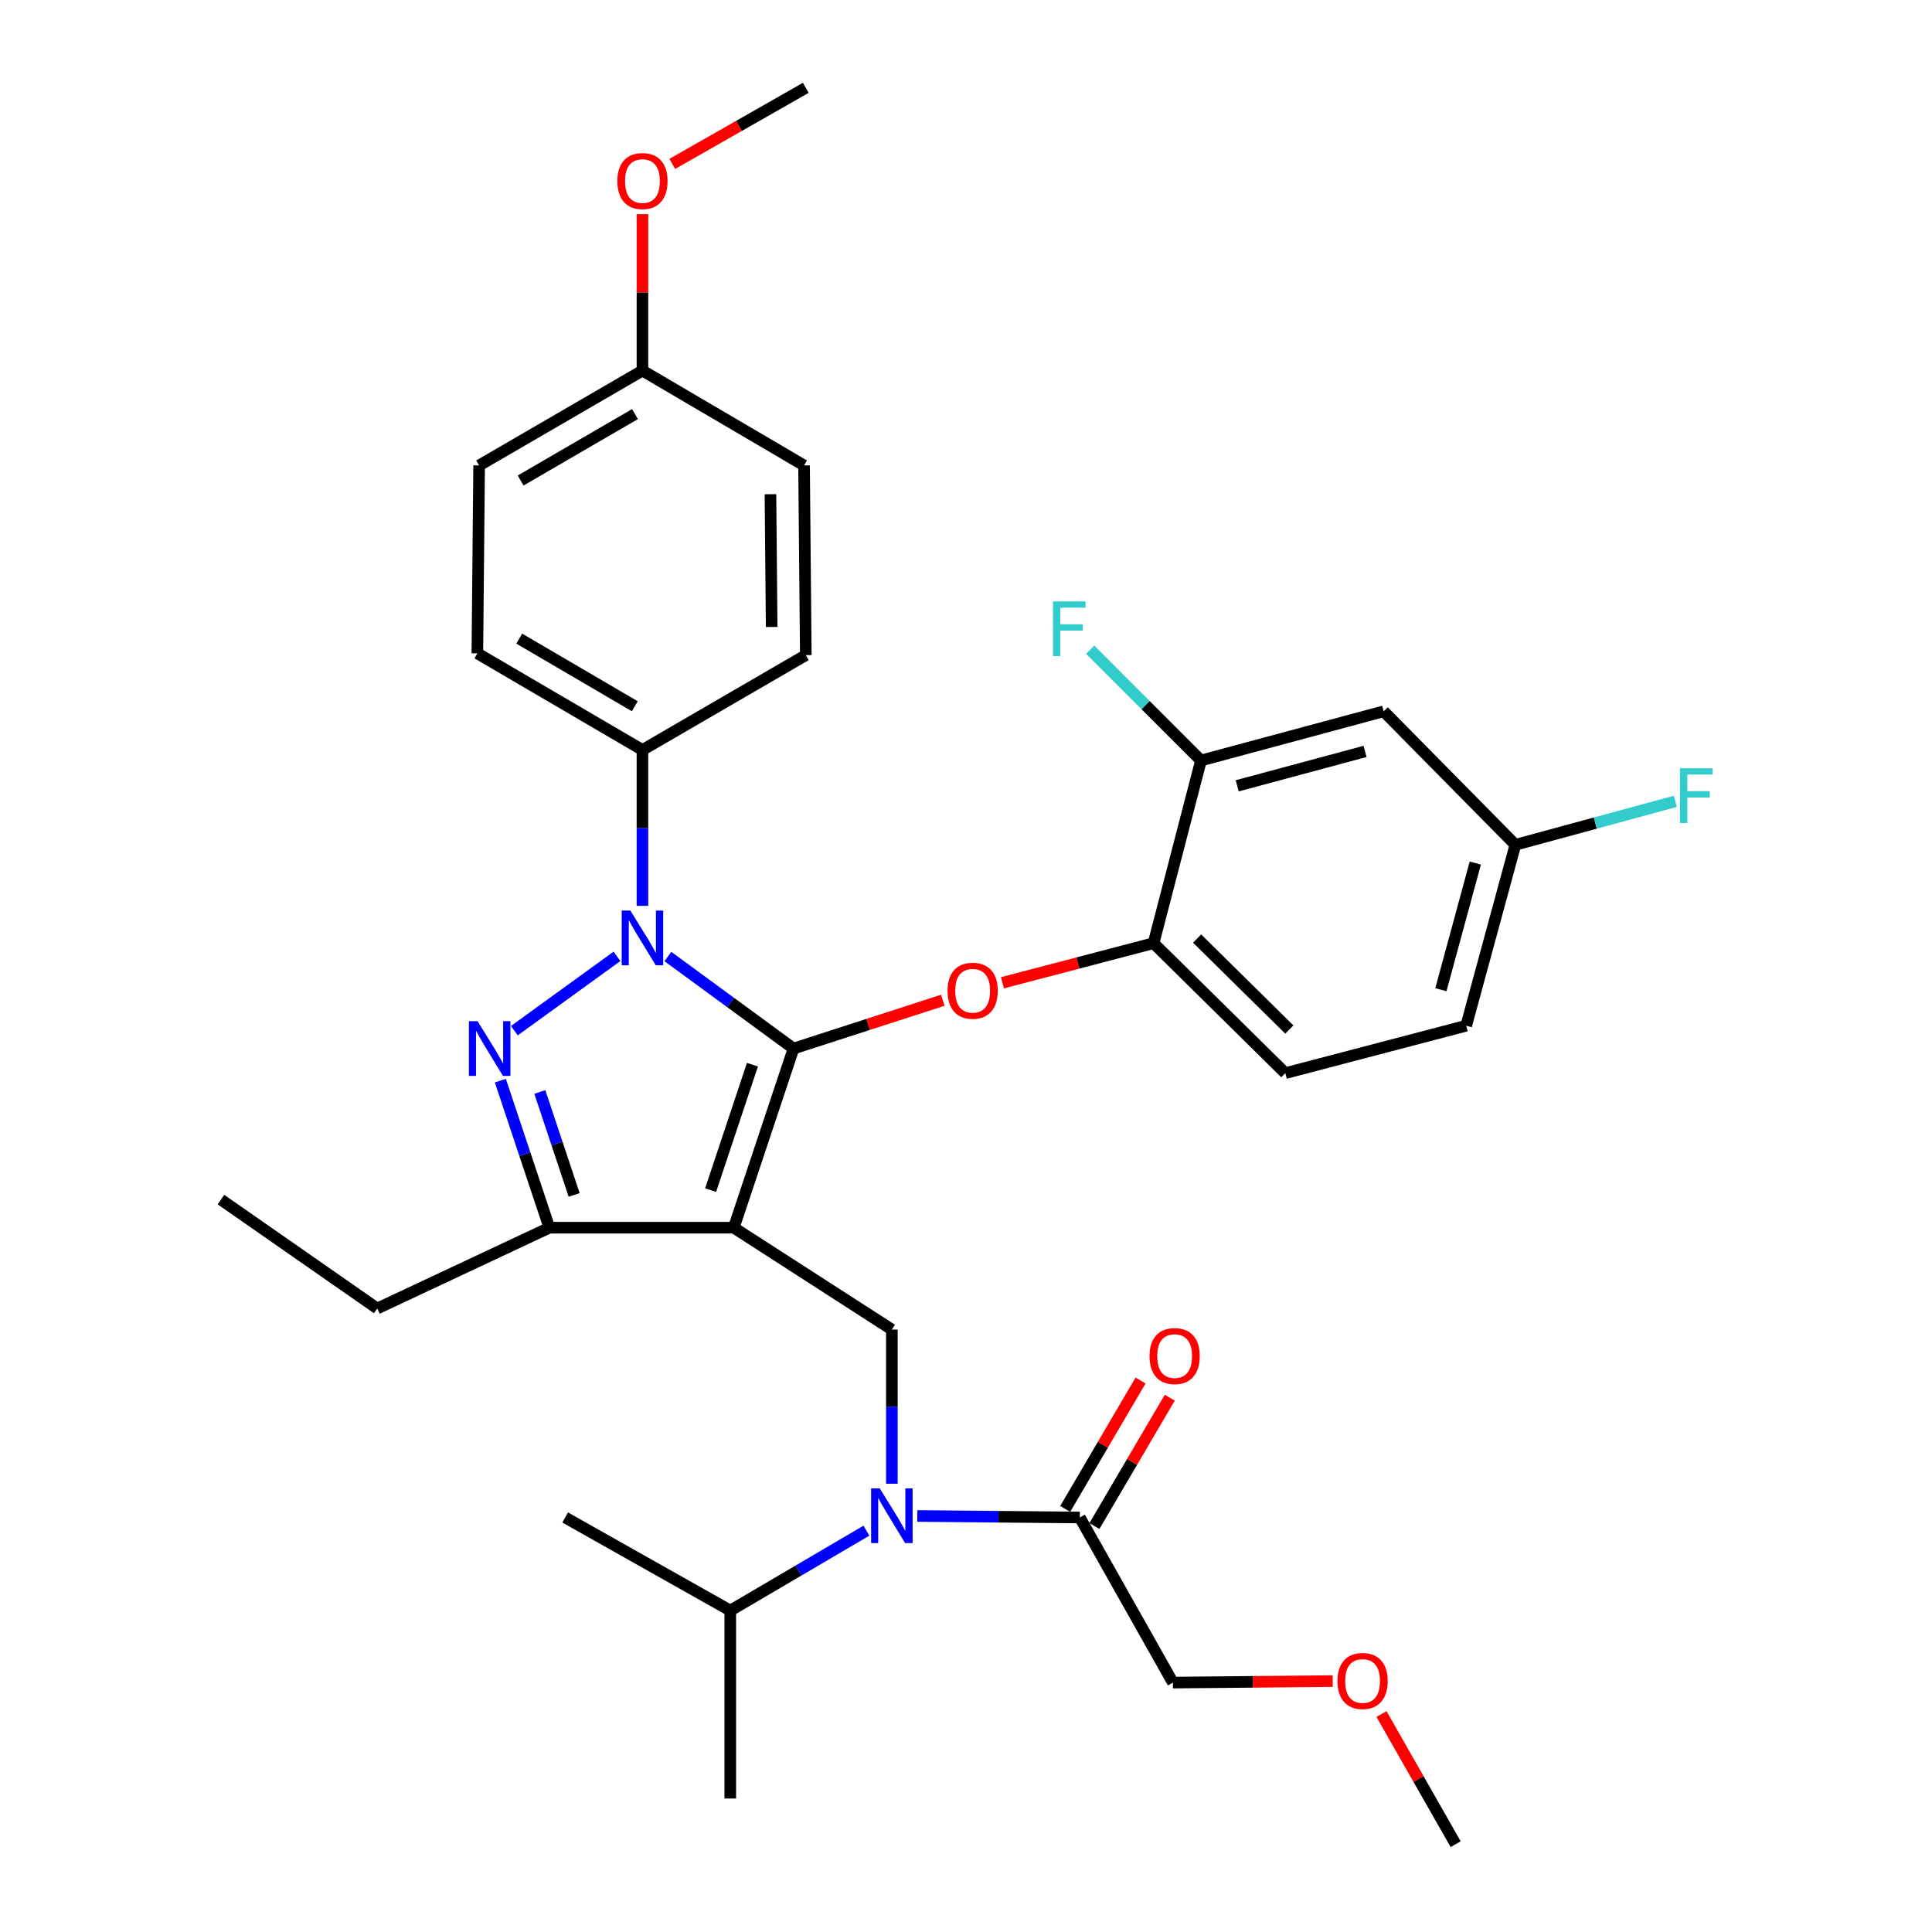 <?xml version='1.0' encoding='iso-8859-1'?>
<svg version='1.1' baseProfile='full'
              xmlns='http://www.w3.org/2000/svg'
                      xmlns:rdkit='http://www.rdkit.org/xml'
                      xmlns:xlink='http://www.w3.org/1999/xlink'
                  xml:space='preserve'
width='1000px' height='1000px' viewBox='0 0 1000 1000'>
<!-- END OF HEADER -->
<rect style='opacity:1.0;fill:#FFFFFF;stroke:none' width='1000' height='1000' x='0' y='0'> </rect>
<path class='bond-0' d='M 607.085,870.904 L 648.448,870.522' style='fill:none;fill-rule:evenodd;stroke:#000000;stroke-width:6px;stroke-linecap:butt;stroke-linejoin:miter;stroke-opacity:1' />
<path class='bond-0' d='M 648.448,870.522 L 689.812,870.141' style='fill:none;fill-rule:evenodd;stroke:#FF0000;stroke-width:6px;stroke-linecap:butt;stroke-linejoin:miter;stroke-opacity:1' />
<path class='bond-1' d='M 607.085,870.904 L 558.904,785.451' style='fill:none;fill-rule:evenodd;stroke:#000000;stroke-width:6px;stroke-linecap:butt;stroke-linejoin:miter;stroke-opacity:1' />
<path class='bond-2' d='M 461.627,767.976 L 461.627,728.08' style='fill:none;fill-rule:evenodd;stroke:#0000FF;stroke-width:6px;stroke-linecap:butt;stroke-linejoin:miter;stroke-opacity:1' />
<path class='bond-2' d='M 461.627,728.08 L 461.627,688.184' style='fill:none;fill-rule:evenodd;stroke:#000000;stroke-width:6px;stroke-linecap:butt;stroke-linejoin:miter;stroke-opacity:1' />
<path class='bond-3' d='M 474.799,784.668 L 516.852,785.059' style='fill:none;fill-rule:evenodd;stroke:#0000FF;stroke-width:6px;stroke-linecap:butt;stroke-linejoin:miter;stroke-opacity:1' />
<path class='bond-3' d='M 516.852,785.059 L 558.904,785.451' style='fill:none;fill-rule:evenodd;stroke:#000000;stroke-width:6px;stroke-linecap:butt;stroke-linejoin:miter;stroke-opacity:1' />
<path class='bond-4' d='M 448.463,792.272 L 413.229,812.951' style='fill:none;fill-rule:evenodd;stroke:#0000FF;stroke-width:6px;stroke-linecap:butt;stroke-linejoin:miter;stroke-opacity:1' />
<path class='bond-4' d='M 413.229,812.951 L 377.995,833.631' style='fill:none;fill-rule:evenodd;stroke:#000000;stroke-width:6px;stroke-linecap:butt;stroke-linejoin:miter;stroke-opacity:1' />
<path class='bond-5' d='M 566.463,789.888 L 585.964,756.664' style='fill:none;fill-rule:evenodd;stroke:#000000;stroke-width:6px;stroke-linecap:butt;stroke-linejoin:miter;stroke-opacity:1' />
<path class='bond-5' d='M 585.964,756.664 L 605.464,723.44' style='fill:none;fill-rule:evenodd;stroke:#FF0000;stroke-width:6px;stroke-linecap:butt;stroke-linejoin:miter;stroke-opacity:1' />
<path class='bond-5' d='M 551.344,781.014 L 570.845,747.79' style='fill:none;fill-rule:evenodd;stroke:#000000;stroke-width:6px;stroke-linecap:butt;stroke-linejoin:miter;stroke-opacity:1' />
<path class='bond-5' d='M 570.845,747.79 L 590.345,714.566' style='fill:none;fill-rule:evenodd;stroke:#FF0000;stroke-width:6px;stroke-linecap:butt;stroke-linejoin:miter;stroke-opacity:1' />
<path class='bond-6' d='M 715.065,887.191 L 734.256,920.868' style='fill:none;fill-rule:evenodd;stroke:#FF0000;stroke-width:6px;stroke-linecap:butt;stroke-linejoin:miter;stroke-opacity:1' />
<path class='bond-6' d='M 734.256,920.868 L 753.448,954.545' style='fill:none;fill-rule:evenodd;stroke:#000000;stroke-width:6px;stroke-linecap:butt;stroke-linejoin:miter;stroke-opacity:1' />
<path class='bond-7' d='M 461.627,688.184 L 379.807,635.455' style='fill:none;fill-rule:evenodd;stroke:#000000;stroke-width:6px;stroke-linecap:butt;stroke-linejoin:miter;stroke-opacity:1' />
<path class='bond-8' d='M 345.695,495.1 L 378.207,518.913' style='fill:none;fill-rule:evenodd;stroke:#0000FF;stroke-width:6px;stroke-linecap:butt;stroke-linejoin:miter;stroke-opacity:1' />
<path class='bond-8' d='M 378.207,518.913 L 410.72,542.727' style='fill:none;fill-rule:evenodd;stroke:#000000;stroke-width:6px;stroke-linecap:butt;stroke-linejoin:miter;stroke-opacity:1' />
<path class='bond-9' d='M 319.351,495.004 L 266.223,533.476' style='fill:none;fill-rule:evenodd;stroke:#0000FF;stroke-width:6px;stroke-linecap:butt;stroke-linejoin:miter;stroke-opacity:1' />
<path class='bond-10' d='M 332.532,468.867 L 332.532,428.525' style='fill:none;fill-rule:evenodd;stroke:#0000FF;stroke-width:6px;stroke-linecap:butt;stroke-linejoin:miter;stroke-opacity:1' />
<path class='bond-10' d='M 332.532,428.525 L 332.532,388.182' style='fill:none;fill-rule:evenodd;stroke:#000000;stroke-width:6px;stroke-linecap:butt;stroke-linejoin:miter;stroke-opacity:1' />
<path class='bond-11' d='M 410.72,542.727 L 449.366,530.225' style='fill:none;fill-rule:evenodd;stroke:#000000;stroke-width:6px;stroke-linecap:butt;stroke-linejoin:miter;stroke-opacity:1' />
<path class='bond-11' d='M 449.366,530.225 L 488.012,517.723' style='fill:none;fill-rule:evenodd;stroke:#FF0000;stroke-width:6px;stroke-linecap:butt;stroke-linejoin:miter;stroke-opacity:1' />
<path class='bond-12' d='M 410.72,542.727 L 379.807,635.455' style='fill:none;fill-rule:evenodd;stroke:#000000;stroke-width:6px;stroke-linecap:butt;stroke-linejoin:miter;stroke-opacity:1' />
<path class='bond-12' d='M 389.452,551.092 L 367.813,616.001' style='fill:none;fill-rule:evenodd;stroke:#000000;stroke-width:6px;stroke-linecap:butt;stroke-linejoin:miter;stroke-opacity:1' />
<path class='bond-13' d='M 379.807,635.455 L 284.351,635.455' style='fill:none;fill-rule:evenodd;stroke:#000000;stroke-width:6px;stroke-linecap:butt;stroke-linejoin:miter;stroke-opacity:1' />
<path class='bond-14' d='M 284.351,635.455 L 195.266,677.276' style='fill:none;fill-rule:evenodd;stroke:#000000;stroke-width:6px;stroke-linecap:butt;stroke-linejoin:miter;stroke-opacity:1' />
<path class='bond-15' d='M 284.351,635.455 L 271.667,597.393' style='fill:none;fill-rule:evenodd;stroke:#000000;stroke-width:6px;stroke-linecap:butt;stroke-linejoin:miter;stroke-opacity:1' />
<path class='bond-15' d='M 271.667,597.393 L 258.982,559.33' style='fill:none;fill-rule:evenodd;stroke:#0000FF;stroke-width:6px;stroke-linecap:butt;stroke-linejoin:miter;stroke-opacity:1' />
<path class='bond-15' d='M 297.178,618.494 L 288.298,591.85' style='fill:none;fill-rule:evenodd;stroke:#000000;stroke-width:6px;stroke-linecap:butt;stroke-linejoin:miter;stroke-opacity:1' />
<path class='bond-15' d='M 288.298,591.85 L 279.419,565.206' style='fill:none;fill-rule:evenodd;stroke:#0000FF;stroke-width:6px;stroke-linecap:butt;stroke-linejoin:miter;stroke-opacity:1' />
<path class='bond-16' d='M 377.995,833.631 L 377.995,930.908' style='fill:none;fill-rule:evenodd;stroke:#000000;stroke-width:6px;stroke-linecap:butt;stroke-linejoin:miter;stroke-opacity:1' />
<path class='bond-17' d='M 377.995,833.631 L 292.533,785.451' style='fill:none;fill-rule:evenodd;stroke:#000000;stroke-width:6px;stroke-linecap:butt;stroke-linejoin:miter;stroke-opacity:1' />
<path class='bond-18' d='M 518.868,508.687 L 557.975,498.437' style='fill:none;fill-rule:evenodd;stroke:#FF0000;stroke-width:6px;stroke-linecap:butt;stroke-linejoin:miter;stroke-opacity:1' />
<path class='bond-18' d='M 557.975,498.437 L 597.082,488.186' style='fill:none;fill-rule:evenodd;stroke:#000000;stroke-width:6px;stroke-linecap:butt;stroke-linejoin:miter;stroke-opacity:1' />
<path class='bond-19' d='M 758.902,530.913 L 784.351,437.269' style='fill:none;fill-rule:evenodd;stroke:#000000;stroke-width:6px;stroke-linecap:butt;stroke-linejoin:miter;stroke-opacity:1' />
<path class='bond-19' d='M 745.802,512.269 L 763.616,446.718' style='fill:none;fill-rule:evenodd;stroke:#000000;stroke-width:6px;stroke-linecap:butt;stroke-linejoin:miter;stroke-opacity:1' />
<path class='bond-20' d='M 758.902,530.913 L 665.267,555.456' style='fill:none;fill-rule:evenodd;stroke:#000000;stroke-width:6px;stroke-linecap:butt;stroke-linejoin:miter;stroke-opacity:1' />
<path class='bond-21' d='M 784.351,437.269 L 716.175,368.178' style='fill:none;fill-rule:evenodd;stroke:#000000;stroke-width:6px;stroke-linecap:butt;stroke-linejoin:miter;stroke-opacity:1' />
<path class='bond-22' d='M 784.351,437.269 L 825.749,426.018' style='fill:none;fill-rule:evenodd;stroke:#000000;stroke-width:6px;stroke-linecap:butt;stroke-linejoin:miter;stroke-opacity:1' />
<path class='bond-22' d='M 825.749,426.018 L 867.148,414.767' style='fill:none;fill-rule:evenodd;stroke:#33CCCC;stroke-width:6px;stroke-linecap:butt;stroke-linejoin:miter;stroke-opacity:1' />
<path class='bond-23' d='M 716.175,368.178 L 621.625,393.636' style='fill:none;fill-rule:evenodd;stroke:#000000;stroke-width:6px;stroke-linecap:butt;stroke-linejoin:miter;stroke-opacity:1' />
<path class='bond-23' d='M 706.551,388.925 L 640.366,406.746' style='fill:none;fill-rule:evenodd;stroke:#000000;stroke-width:6px;stroke-linecap:butt;stroke-linejoin:miter;stroke-opacity:1' />
<path class='bond-24' d='M 332.532,388.182 L 247.079,338.181' style='fill:none;fill-rule:evenodd;stroke:#000000;stroke-width:6px;stroke-linecap:butt;stroke-linejoin:miter;stroke-opacity:1' />
<path class='bond-24' d='M 328.568,365.551 L 268.751,330.55' style='fill:none;fill-rule:evenodd;stroke:#000000;stroke-width:6px;stroke-linecap:butt;stroke-linejoin:miter;stroke-opacity:1' />
<path class='bond-25' d='M 332.532,388.182 L 417.079,339.096' style='fill:none;fill-rule:evenodd;stroke:#000000;stroke-width:6px;stroke-linecap:butt;stroke-linejoin:miter;stroke-opacity:1' />
<path class='bond-26' d='M 332.532,191.818 L 247.994,240.914' style='fill:none;fill-rule:evenodd;stroke:#000000;stroke-width:6px;stroke-linecap:butt;stroke-linejoin:miter;stroke-opacity:1' />
<path class='bond-26' d='M 328.656,214.342 L 269.479,248.709' style='fill:none;fill-rule:evenodd;stroke:#000000;stroke-width:6px;stroke-linecap:butt;stroke-linejoin:miter;stroke-opacity:1' />
<path class='bond-27' d='M 332.532,191.818 L 332.532,151.334' style='fill:none;fill-rule:evenodd;stroke:#000000;stroke-width:6px;stroke-linecap:butt;stroke-linejoin:miter;stroke-opacity:1' />
<path class='bond-27' d='M 332.532,151.334 L 332.532,110.85' style='fill:none;fill-rule:evenodd;stroke:#FF0000;stroke-width:6px;stroke-linecap:butt;stroke-linejoin:miter;stroke-opacity:1' />
<path class='bond-28' d='M 332.532,191.818 L 416.174,240.914' style='fill:none;fill-rule:evenodd;stroke:#000000;stroke-width:6px;stroke-linecap:butt;stroke-linejoin:miter;stroke-opacity:1' />
<path class='bond-29' d='M 195.266,677.276 L 114.351,620.904' style='fill:none;fill-rule:evenodd;stroke:#000000;stroke-width:6px;stroke-linecap:butt;stroke-linejoin:miter;stroke-opacity:1' />
<path class='bond-30' d='M 247.079,338.181 L 247.994,240.914' style='fill:none;fill-rule:evenodd;stroke:#000000;stroke-width:6px;stroke-linecap:butt;stroke-linejoin:miter;stroke-opacity:1' />
<path class='bond-31' d='M 417.079,339.096 L 416.174,240.914' style='fill:none;fill-rule:evenodd;stroke:#000000;stroke-width:6px;stroke-linecap:butt;stroke-linejoin:miter;stroke-opacity:1' />
<path class='bond-31' d='M 399.413,324.53 L 398.779,255.803' style='fill:none;fill-rule:evenodd;stroke:#000000;stroke-width:6px;stroke-linecap:butt;stroke-linejoin:miter;stroke-opacity:1' />
<path class='bond-32' d='M 347.965,84.841 L 382.522,65.147' style='fill:none;fill-rule:evenodd;stroke:#FF0000;stroke-width:6px;stroke-linecap:butt;stroke-linejoin:miter;stroke-opacity:1' />
<path class='bond-32' d='M 382.522,65.147 L 417.079,45.455' style='fill:none;fill-rule:evenodd;stroke:#000000;stroke-width:6px;stroke-linecap:butt;stroke-linejoin:miter;stroke-opacity:1' />
<path class='bond-33' d='M 621.625,393.636 L 597.082,488.186' style='fill:none;fill-rule:evenodd;stroke:#000000;stroke-width:6px;stroke-linecap:butt;stroke-linejoin:miter;stroke-opacity:1' />
<path class='bond-34' d='M 621.625,393.636 L 592.953,364.96' style='fill:none;fill-rule:evenodd;stroke:#000000;stroke-width:6px;stroke-linecap:butt;stroke-linejoin:miter;stroke-opacity:1' />
<path class='bond-34' d='M 592.953,364.96 L 564.28,336.283' style='fill:none;fill-rule:evenodd;stroke:#33CCCC;stroke-width:6px;stroke-linecap:butt;stroke-linejoin:miter;stroke-opacity:1' />
<path class='bond-35' d='M 597.082,488.186 L 665.267,555.456' style='fill:none;fill-rule:evenodd;stroke:#000000;stroke-width:6px;stroke-linecap:butt;stroke-linejoin:miter;stroke-opacity:1' />
<path class='bond-35' d='M 619.622,485.797 L 667.352,532.886' style='fill:none;fill-rule:evenodd;stroke:#000000;stroke-width:6px;stroke-linecap:butt;stroke-linejoin:miter;stroke-opacity:1' />
<path  class='atom-1' d='M 455.367 770.385
L 464.647 785.385
Q 465.567 786.865, 467.047 789.545
Q 468.527 792.225, 468.607 792.385
L 468.607 770.385
L 472.367 770.385
L 472.367 798.705
L 468.487 798.705
L 458.527 782.305
Q 457.367 780.385, 456.127 778.185
Q 454.927 775.985, 454.567 775.305
L 454.567 798.705
L 450.887 798.705
L 450.887 770.385
L 455.367 770.385
' fill='#0000FF'/>
<path  class='atom-3' d='M 594.99 701.899
Q 594.99 695.099, 598.35 691.299
Q 601.71 687.499, 607.99 687.499
Q 614.27 687.499, 617.63 691.299
Q 620.99 695.099, 620.99 701.899
Q 620.99 708.779, 617.59 712.699
Q 614.19 716.579, 607.99 716.579
Q 601.75 716.579, 598.35 712.699
Q 594.99 708.819, 594.99 701.899
M 607.99 713.379
Q 612.31 713.379, 614.63 710.499
Q 616.99 707.579, 616.99 701.899
Q 616.99 696.339, 614.63 693.539
Q 612.31 690.699, 607.99 690.699
Q 603.67 690.699, 601.31 693.499
Q 598.99 696.299, 598.99 701.899
Q 598.99 707.619, 601.31 710.499
Q 603.67 713.379, 607.99 713.379
' fill='#FF0000'/>
<path  class='atom-4' d='M 692.267 870.078
Q 692.267 863.278, 695.627 859.478
Q 698.987 855.678, 705.267 855.678
Q 711.547 855.678, 714.907 859.478
Q 718.267 863.278, 718.267 870.078
Q 718.267 876.958, 714.867 880.878
Q 711.467 884.758, 705.267 884.758
Q 699.027 884.758, 695.627 880.878
Q 692.267 876.998, 692.267 870.078
M 705.267 881.558
Q 709.587 881.558, 711.907 878.678
Q 714.267 875.758, 714.267 870.078
Q 714.267 864.518, 711.907 861.718
Q 709.587 858.878, 705.267 858.878
Q 700.947 858.878, 698.587 861.678
Q 696.267 864.478, 696.267 870.078
Q 696.267 875.798, 698.587 878.678
Q 700.947 881.558, 705.267 881.558
' fill='#FF0000'/>
<path  class='atom-7' d='M 326.272 471.299
L 335.552 486.299
Q 336.472 487.779, 337.952 490.459
Q 339.432 493.139, 339.512 493.299
L 339.512 471.299
L 343.272 471.299
L 343.272 499.619
L 339.392 499.619
L 329.432 483.219
Q 328.272 481.299, 327.032 479.099
Q 325.832 476.899, 325.472 476.219
L 325.472 499.619
L 321.792 499.619
L 321.792 471.299
L 326.272 471.299
' fill='#0000FF'/>
<path  class='atom-11' d='M 247.189 528.567
L 256.469 543.567
Q 257.389 545.047, 258.869 547.727
Q 260.349 550.407, 260.429 550.567
L 260.429 528.567
L 264.189 528.567
L 264.189 556.887
L 260.309 556.887
L 250.349 540.487
Q 249.189 538.567, 247.949 536.367
Q 246.749 534.167, 246.389 533.487
L 246.389 556.887
L 242.709 556.887
L 242.709 528.567
L 247.189 528.567
' fill='#0000FF'/>
<path  class='atom-15' d='M 490.448 512.809
Q 490.448 506.009, 493.808 502.209
Q 497.168 498.409, 503.448 498.409
Q 509.728 498.409, 513.088 502.209
Q 516.448 506.009, 516.448 512.809
Q 516.448 519.689, 513.048 523.609
Q 509.648 527.489, 503.448 527.489
Q 497.208 527.489, 493.808 523.609
Q 490.448 519.729, 490.448 512.809
M 503.448 524.289
Q 507.768 524.289, 510.088 521.409
Q 512.448 518.489, 512.448 512.809
Q 512.448 507.249, 510.088 504.449
Q 507.768 501.609, 503.448 501.609
Q 499.128 501.609, 496.768 504.409
Q 494.448 507.209, 494.448 512.809
Q 494.448 518.529, 496.768 521.409
Q 499.128 524.289, 503.448 524.289
' fill='#FF0000'/>
<path  class='atom-27' d='M 319.532 93.715
Q 319.532 86.915, 322.892 83.115
Q 326.252 79.315, 332.532 79.315
Q 338.812 79.315, 342.172 83.115
Q 345.532 86.915, 345.532 93.715
Q 345.532 100.595, 342.132 104.515
Q 338.732 108.395, 332.532 108.395
Q 326.292 108.395, 322.892 104.515
Q 319.532 100.635, 319.532 93.715
M 332.532 105.195
Q 336.852 105.195, 339.172 102.315
Q 341.532 99.395, 341.532 93.715
Q 341.532 88.155, 339.172 85.355
Q 336.852 82.515, 332.532 82.515
Q 328.212 82.515, 325.852 85.315
Q 323.532 88.115, 323.532 93.715
Q 323.532 99.435, 325.852 102.315
Q 328.212 105.195, 332.532 105.195
' fill='#FF0000'/>
<path  class='atom-32' d='M 545.03 311.291
L 561.87 311.291
L 561.87 314.531
L 548.83 314.531
L 548.83 323.131
L 560.43 323.131
L 560.43 326.411
L 548.83 326.411
L 548.83 339.611
L 545.03 339.611
L 545.03 311.291
' fill='#33CCCC'/>
<path  class='atom-33' d='M 869.574 397.66
L 886.414 397.66
L 886.414 400.9
L 873.374 400.9
L 873.374 409.5
L 884.974 409.5
L 884.974 412.78
L 873.374 412.78
L 873.374 425.98
L 869.574 425.98
L 869.574 397.66
' fill='#33CCCC'/>
</svg>

